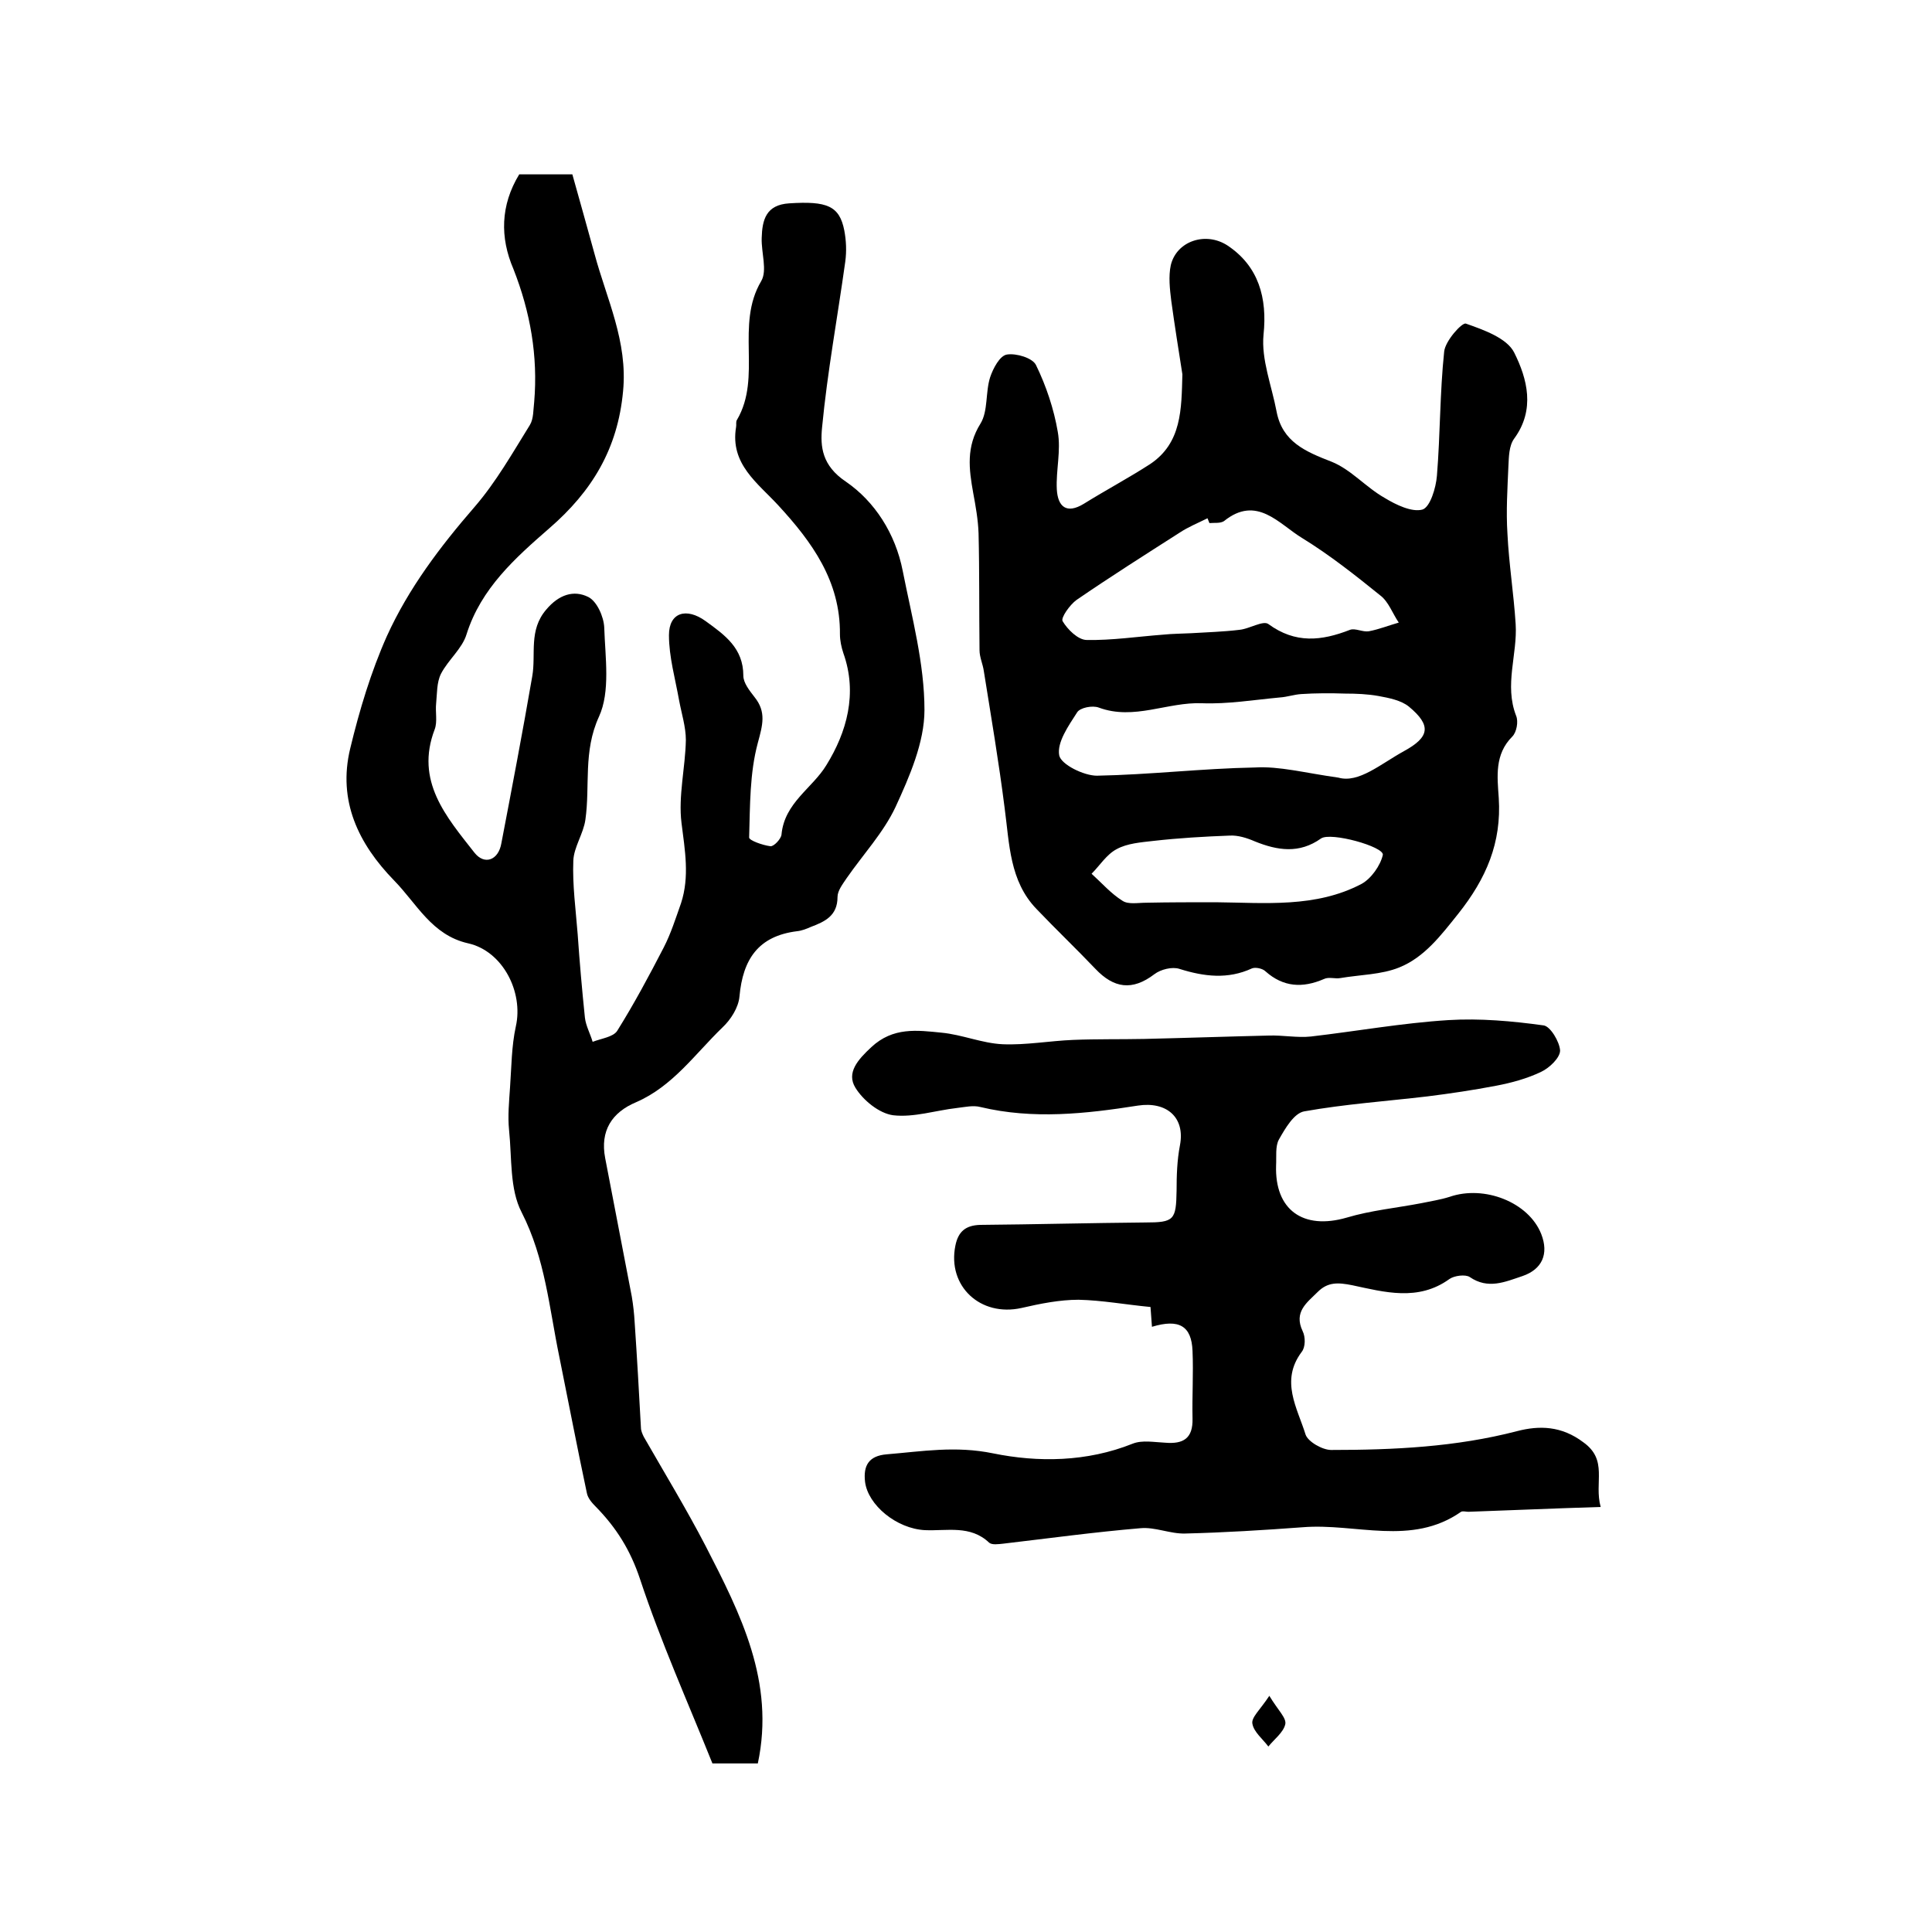<?xml version="1.0" encoding="utf-8"?>
<!-- Generator: Adobe Illustrator 22.0.0, SVG Export Plug-In . SVG Version: 6.00 Build 0)  -->
<svg version="1.1" id="图层_1" xmlns="http://www.w3.org/2000/svg" xmlns:xlink="http://www.w3.org/1999/xlink" x="0px" y="0px"
	 viewBox="0 0 400 400" style="enable-background:new 0 0 400 400;" xml:space="preserve">
<style type="text/css">
	.st0{fill:#FFFFFF;}
</style>
<g>
	
	<path d="M107.5,36.1c3.6,0,6.9,0,11,0c1.5,5.4,3.1,11,4.6,16.5c2.5,9.3,6.9,18.1,5.9,28.4c-1.1,11.9-6.4,20.7-15.3,28.4
		c-7,6.1-14.1,12.4-17.1,21.9c-0.9,3-3.8,5.3-5.3,8.2c-0.9,1.8-0.8,4.1-1,6.1c-0.2,1.8,0.3,3.8-0.3,5.4c-4.1,10.7,2.4,18.1,8.2,25.5
		c2.1,2.7,5,1.6,5.6-1.9c2.2-11.5,4.4-23,6.4-34.6c0.8-4.6-0.8-9.5,2.9-13.8c2.6-3.1,5.7-4.1,8.7-2.6c1.8,0.9,3.2,4.1,3.3,6.3
		c0.2,6.2,1.3,13.3-1.1,18.5c-3.3,7.2-1.8,14.3-2.8,21.3c-0.4,2.9-2.4,5.7-2.5,8.5c-0.2,5,0.5,10.1,0.9,15.2
		c0.4,5.8,0.9,11.5,1.5,17.3c0.2,1.7,1.1,3.3,1.6,5c1.8-0.7,4.3-1,5.1-2.3c3.5-5.6,6.6-11.4,9.6-17.2c1.5-2.9,2.5-6.1,3.6-9.2
		c1.8-5.5,0.8-11,0.1-16.6c-0.7-5.6,0.8-11.5,0.9-17.2c0-2.7-0.9-5.5-1.4-8.2c-0.8-4.5-2.1-9-2.1-13.5c0-4.7,3.6-5.8,7.6-2.9
		c4,2.9,7.8,5.6,7.8,11.3c0,1.5,1.3,3.1,2.3,4.4c2.5,3.1,1.7,5.8,0.7,9.5c-1.7,6.3-1.6,13-1.8,19.6c0,0.6,2.8,1.6,4.4,1.8
		c0.7,0.1,2.2-1.5,2.3-2.4c0.6-6.6,6.4-9.6,9.3-14.4c4.2-6.8,6.5-14.8,3.5-23.2c-0.4-1.2-0.7-2.6-0.7-3.9c0.1-11-5.8-19.1-12.7-26.6
		c-4.3-4.7-10.1-8.6-8.8-16.3c0.1-0.5-0.1-1.1,0.2-1.5c5.2-8.9-0.4-19.6,5-28.7c1.3-2.2,0-5.9,0.1-8.9c0.1-3.8,0.9-6.9,5.7-7.2
		c7.8-0.5,10.4,0.5,11.4,5.6c0.4,2.1,0.5,4.3,0.2,6.5c-1.6,11.5-3.7,22.8-4.8,34.3c-0.4,4,0,7.9,4.9,11.2c6,4.1,10.3,10.8,11.8,18.5
		c1.9,9.6,4.5,19.2,4.5,28.8c0,6.7-3.1,13.8-6,20.1c-2.5,5.3-6.7,9.8-10.1,14.7c-0.8,1.2-1.9,2.6-1.9,3.9c0,3.9-2.6,5.1-5.5,6.2
		c-0.9,0.4-1.9,0.8-2.9,0.9c-8,1-11.2,5.8-11.9,13.5c-0.2,2.3-1.8,4.8-3.5,6.4c-5.7,5.5-10.3,12.2-17.9,15.5
		c-5,2.1-7.5,5.9-6.4,11.6c1.8,9.5,3.7,19.1,5.5,28.6c0.3,1.8,0.5,3.6,0.6,5.4c0.5,7.3,0.9,14.5,1.3,21.8c0,0.6,0.3,1.3,0.6,1.9
		c4.3,7.5,8.8,14.9,12.8,22.6c7.2,14,14.4,28.1,10.8,45c-3,0-6.1,0-9.4,0c-5.1-12.7-10.7-25.2-15-38.2c-2-6-4.9-10.6-9.1-14.9
		c-0.8-0.8-1.7-1.8-1.9-2.9c-2-9.4-3.8-18.8-5.7-28.2c-2.1-10.1-2.9-20.3-7.8-29.9c-2.5-4.8-2-11.2-2.6-17c-0.3-2.9,0-5.9,0.2-8.9
		c0.3-4.2,0.3-8.5,1.2-12.6c1.6-7.1-2.7-15.6-9.9-17.2c-7.5-1.7-10.6-8.2-15.3-13c-7.4-7.6-11.7-16.5-9.1-27.3
		c1.9-7.9,4.3-15.9,7.6-23.3c4.5-9.9,11-18.5,18.2-26.8c4.4-5.1,7.8-11.1,11.4-16.9c0.8-1.3,0.7-3.2,0.9-4.8
		c0.8-9.5-0.8-18.6-4.3-27.5C103.5,49.2,103.6,42.5,107.5,36.1z"/>
	<path d="M244.8,77.5c-0.8-5.1-1.6-10.1-2.3-15.2c-0.3-2.4-0.6-5.1-0.1-7.4c1.2-5,7.2-7,11.7-4.1c6.5,4.3,8.3,10.9,7.5,18.5
		c-0.5,5.1,1.7,10.6,2.7,15.9c1.2,6.3,6,8.3,11.4,10.4c4,1.6,7.1,5.3,11,7.5c2.3,1.4,5.6,3,7.8,2.4c1.6-0.5,2.8-4.5,3-7
		c0.7-8.6,0.6-17.2,1.5-25.7c0.2-2.2,3.7-6.1,4.5-5.8c3.7,1.3,8.5,3,10,6c2.7,5.4,4.4,11.8,0,17.8c-1.1,1.5-1.1,3.8-1.2,5.7
		c-0.2,4.7-0.5,9.3-0.2,14c0.3,6.2,1.3,12.4,1.7,18.7c0.4,6.3-2.4,12.6,0.1,19c0.5,1.2,0.1,3.4-0.8,4.3c-3.7,3.7-3.1,8.3-2.8,12.7
		c0.6,9.3-2.6,16.7-8.4,24c-3.6,4.5-7,9-12.2,11.1c-3.7,1.5-8.1,1.5-12.2,2.2c-1.1,0.2-2.4-0.3-3.4,0.2c-4.4,1.9-8.4,1.7-12.1-1.6
		c-0.6-0.6-2.1-0.9-2.8-0.6c-5,2.3-9.9,1.7-15,0.1c-1.5-0.5-3.9,0.1-5.2,1.1c-4.6,3.5-8.4,2.9-12.2-1.1c-4-4.2-8.2-8.2-12.2-12.4
		c-5.6-5.8-5.6-13.5-6.6-20.9c-1.2-9.5-2.8-18.9-4.3-28.3c-0.2-1.5-0.9-2.9-0.9-4.4c-0.1-8.1,0-16.1-0.2-24.2
		c-0.1-2.8-0.6-5.6-1.1-8.3c-0.9-5-1.5-9.6,1.5-14.4c1.6-2.6,1-6.5,2-9.6c0.6-1.8,2-4.5,3.5-4.7c1.9-0.3,5.3,0.7,6,2.2
		c2.1,4.3,3.7,9.1,4.5,13.8c0.7,3.9-0.4,8-0.2,11.9c0.2,3.6,2,5.2,5.6,3c4.5-2.8,9.2-5.3,13.7-8.2C244.7,91.7,244.6,84.7,244.8,77.5
		z M250.4,108.3c-0.1-0.3-0.3-0.7-0.4-1c-2,1-4,1.8-5.8,3c-7.2,4.6-14.3,9.1-21.3,13.9c-1.4,1-3.3,3.7-2.9,4.4c1,1.7,3.2,3.9,5,3.9
		c5.2,0.1,10.5-0.7,15.8-1.1c1.9-0.2,3.9-0.2,5.8-0.3c3.3-0.2,6.7-0.3,10-0.7c2.1-0.2,4.9-2,6-1.2c5.6,4.1,11,3.5,16.9,1.2
		c1.1-0.4,2.6,0.5,3.9,0.3c2.1-0.4,4.1-1.2,6.2-1.8c-1.3-1.9-2.1-4.3-3.8-5.6c-5.2-4.2-10.5-8.4-16.2-11.9c-4.8-2.9-9.4-9-16.2-3.5
		C252.6,108.4,251.4,108.2,250.4,108.3z M277.1,161c4.2,1.2,8.7-2.8,13.6-5.5c5.3-2.9,5.7-5.3,1-9.2c-1.6-1.3-4.1-1.8-6.3-2.2
		c-2.2-0.4-4.6-0.5-6.9-0.5c-3-0.1-6.1-0.1-9.1,0.1c-1.5,0.1-2.9,0.6-4.4,0.7c-5.4,0.5-10.8,1.4-16.1,1.2
		c-7.2-0.3-14.1,3.6-21.4,0.9c-1.3-0.5-3.9,0-4.5,1c-1.8,2.8-4.2,6.2-3.7,8.9c0.4,1.9,5.1,4.2,7.8,4.2c10.9-0.2,21.8-1.5,32.7-1.7
		C264.9,158.6,270,160,277.1,161z M251.7,186.8c10.2,0.1,20.7,1.2,30.2-3.8c2-1.1,3.9-3.8,4.4-6c0.3-1.7-10.8-4.8-12.8-3.4
		c-4.5,3.2-9,2.5-13.7,0.6c-1.6-0.7-3.5-1.3-5.2-1.2c-5.3,0.2-10.5,0.5-15.8,1.1c-2.6,0.3-5.4,0.5-7.6,1.7c-2.1,1.1-3.5,3.4-5.2,5.1
		c2.1,1.9,4,4.1,6.4,5.6c1.2,0.8,3.2,0.4,4.9,0.4C242.1,186.8,246.9,186.8,251.7,186.8z"/>
	<path d="M331.4,312c-9.9,0.3-18.7,0.7-27.4,1c-0.5,0-1.1-0.2-1.5,0c-10.3,7.2-21.8,2.3-32.8,3.2c-8.1,0.6-16.2,1.1-24.3,1.3
		c-3.1,0.1-6.3-1.4-9.3-1.1c-9.5,0.8-19,2.1-28.4,3.2c-1,0.1-2.3,0.3-2.9-0.2c-3.9-3.7-8.7-2.4-13.3-2.6c-5.9-0.3-11.8-5.2-12.4-10
		c-0.4-3.4,0.8-5.4,4.5-5.7c7.3-0.6,14.2-1.8,22-0.2c9.3,1.9,19.4,1.8,28.9-2c2-0.8,4.5-0.3,6.8-0.2c3.7,0.3,5.7-0.9,5.6-5
		c-0.1-4.7,0.2-9.3,0-14c-0.2-5.2-2.8-6.7-8.4-5c-0.1-1.4-0.2-2.8-0.3-4.1c-5.2-0.5-10.1-1.4-14.9-1.5c-3.9,0-7.9,0.8-11.8,1.7
		c-8.5,1.9-15.4-4.5-13.7-12.9c0.6-3,2.2-4.2,5.1-4.3c11.4-0.1,22.8-0.4,34.2-0.5c6,0,6.4-0.5,6.5-6.6c0-3.1,0.1-6.3,0.7-9.4
		c1.1-5.8-2.8-9.1-8.7-8.2c-10.8,1.7-21.7,2.9-32.6,0.3c-1.5-0.4-3.2,0-4.9,0.2c-4.4,0.5-8.9,2-13.2,1.5c-2.9-0.4-6.2-3.1-7.8-5.7
		c-1.9-3.1,0.5-5.8,3.3-8.4c4.5-4.2,9.5-3.5,14.5-3c4.3,0.4,8.4,2.2,12.7,2.4c4.8,0.2,9.7-0.7,14.6-0.9c4.9-0.2,9.8-0.1,14.7-0.2
		c8.6-0.2,17.2-0.5,25.8-0.7c2.9-0.1,5.9,0.5,8.7,0.2c9.5-1.1,18.9-2.8,28.5-3.4c6.5-0.4,13.2,0.2,19.7,1.1c1.4,0.2,3.3,3.4,3.4,5.2
		c0,1.5-2.2,3.6-3.9,4.4c-2.9,1.4-6.2,2.3-9.4,2.9c-4.7,0.9-9.4,1.6-14.2,2.2c-8.5,1-17.1,1.6-25.5,3.1c-2.1,0.4-3.9,3.5-5.2,5.8
		c-0.8,1.4-0.5,3.6-0.6,5.4c-0.3,9.2,5.6,13.4,14.6,10.8c5-1.5,10.3-2,15.5-3c1.9-0.4,3.9-0.7,5.8-1.3c7.2-2.5,16.4,1.1,19,7.7
		c1.6,4.1,0.2,7.3-3.9,8.7c-3.6,1.2-7.1,2.8-10.9,0.2c-0.9-0.6-3.2-0.3-4.2,0.4c-6.5,4.7-13.5,2.7-20.1,1.3c-3-0.6-5.1-0.7-7.2,1.4
		c-2.2,2.2-5,4.1-3.1,8.1c0.6,1.2,0.6,3.3-0.2,4.3c-4.5,6-0.9,11.6,0.8,17.1c0.5,1.5,3.5,3.2,5.3,3.2c12.9,0,25.8-0.6,38.5-3.9
		c4.6-1.2,9.2-1.1,13.7,2.3C333,302.3,330,306.9,331.4,312z"/>
	<path d="M262.8,351.1c1.8,3,3.6,4.6,3.3,5.9c-0.4,1.7-2.3,3.1-3.5,4.6c-1.2-1.6-3-3-3.3-4.7C259,355.6,260.9,354,262.8,351.1z"/>
	
	
	
</g>
</svg>
